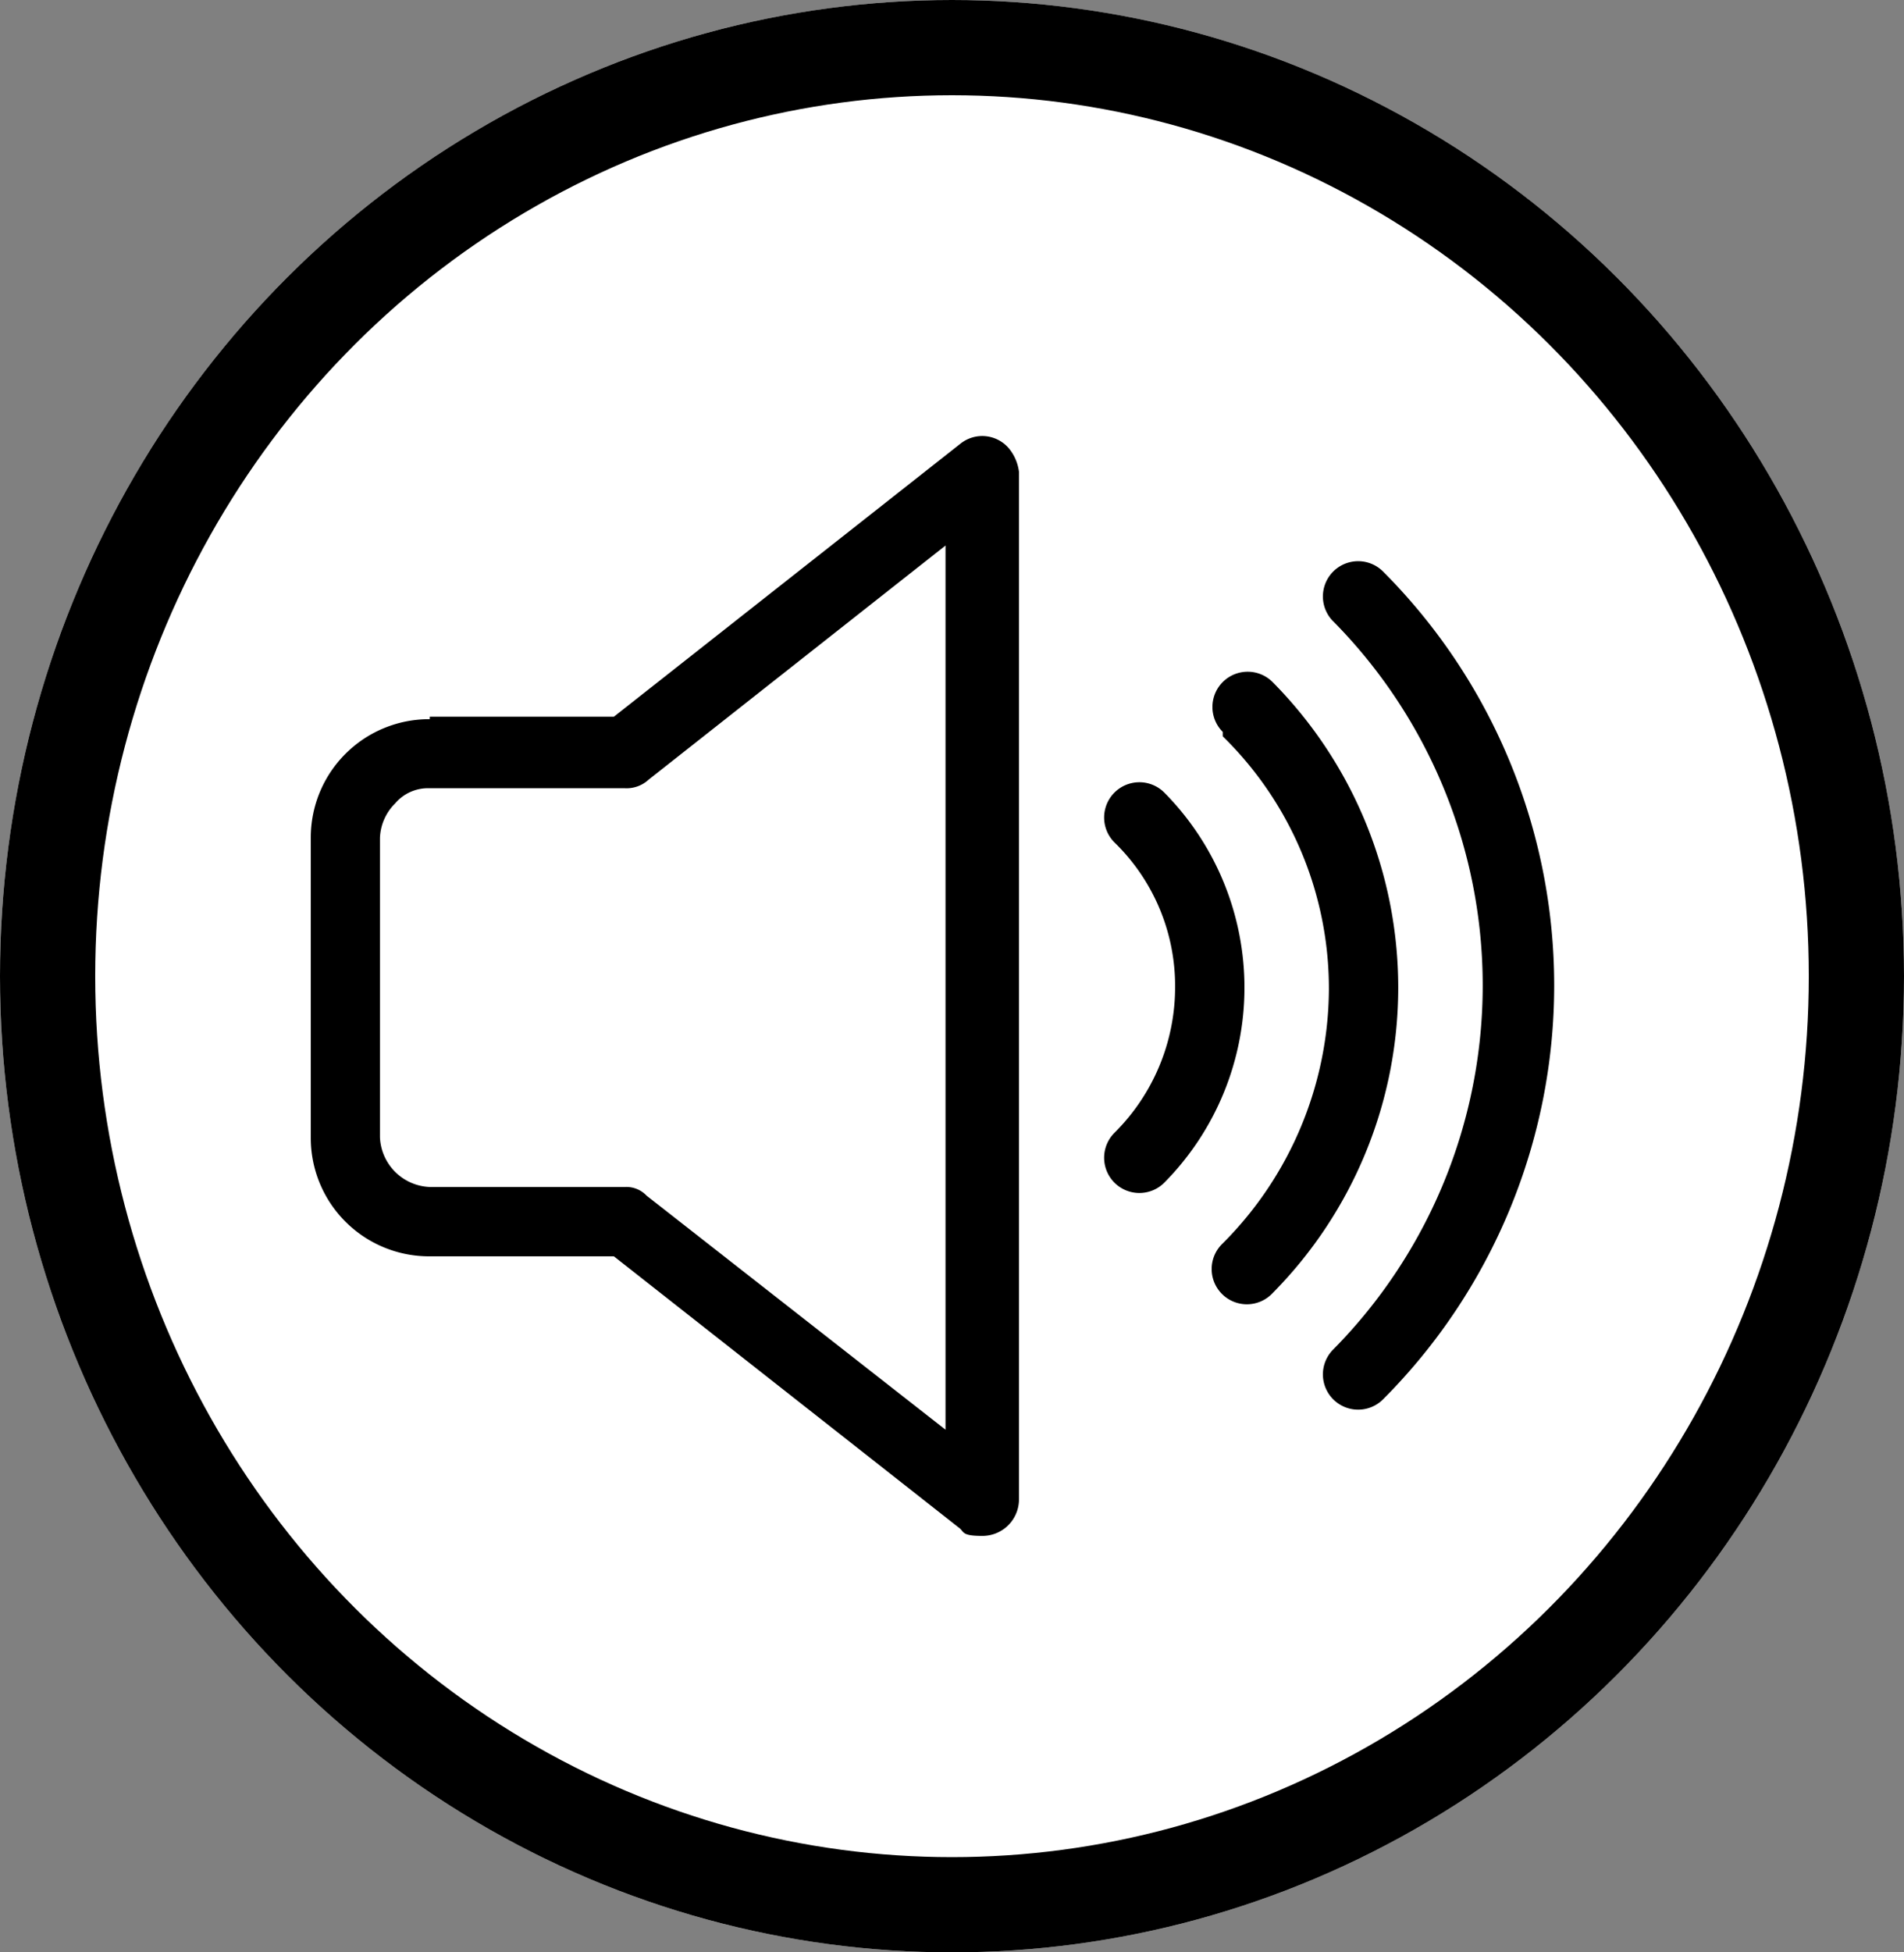 <svg xmlns="http://www.w3.org/2000/svg" width="40" height="41" viewBox="0 0 40 41">
  <rect x="0" y="0" width="40" height="41" fill="#808080" stroke="none"/>
  <g id="Group_428" data-name="Group 428" transform="translate(-0.241 0.464)">
    <g id="Ellipse_47" data-name="Ellipse 47" transform="translate(0.241 -0.464)" fill="#fff" stroke="#000" stroke-width="2">
      <ellipse cx="20" cy="20.5" rx="20" ry="20.5" stroke="none"/>
      <ellipse cx="20" cy="20.5" rx="19" ry="19.5" fill="none"/>
    </g>
    <path id="Sound" d="M9.6,16.54h3.868l7.281-5.734a.733.733,0,0,1,1.047.137.961.961,0,0,1,.182.455h0V32.969a.767.767,0,0,1-.774.774c-.455,0-.364-.091-.5-.182l-7.236-5.689H9.6a2.486,2.486,0,0,1-2.5-2.5v-6.28a2.486,2.486,0,0,1,2.5-2.5h0ZM23.984,19.18a.74.74,0,0,1,1.047-1.047,5.823,5.823,0,0,1,0,8.192.74.74,0,1,1-1.047-1.047,4.308,4.308,0,0,0,1.274-3.049,4.2,4.2,0,0,0-1.274-3.049Zm2.275-2.321a.74.74,0,1,1,1.047-1.047,9.119,9.119,0,0,1,0,12.833A.74.74,0,1,1,26.259,27.6a7.6,7.6,0,0,0,2.23-5.324,7.405,7.405,0,0,0-2.23-5.324h0Zm2.321-2.321a.74.74,0,1,1,1.047-1.047,12.305,12.305,0,0,1,0,17.384.74.74,0,0,1-1.047-1.047,10.877,10.877,0,0,0,0-15.291ZM13.7,18.042H9.6a.905.905,0,0,0-.728.319,1.074,1.074,0,0,0-.319.728v6.28A1.091,1.091,0,0,0,9.6,26.416h4.1a.584.584,0,0,1,.455.182l6.28,4.915V12.945L14.2,17.86a.684.684,0,0,1-.5.182Z" transform="translate(-0.33 -1.953)"/>
  </g>
</svg>
